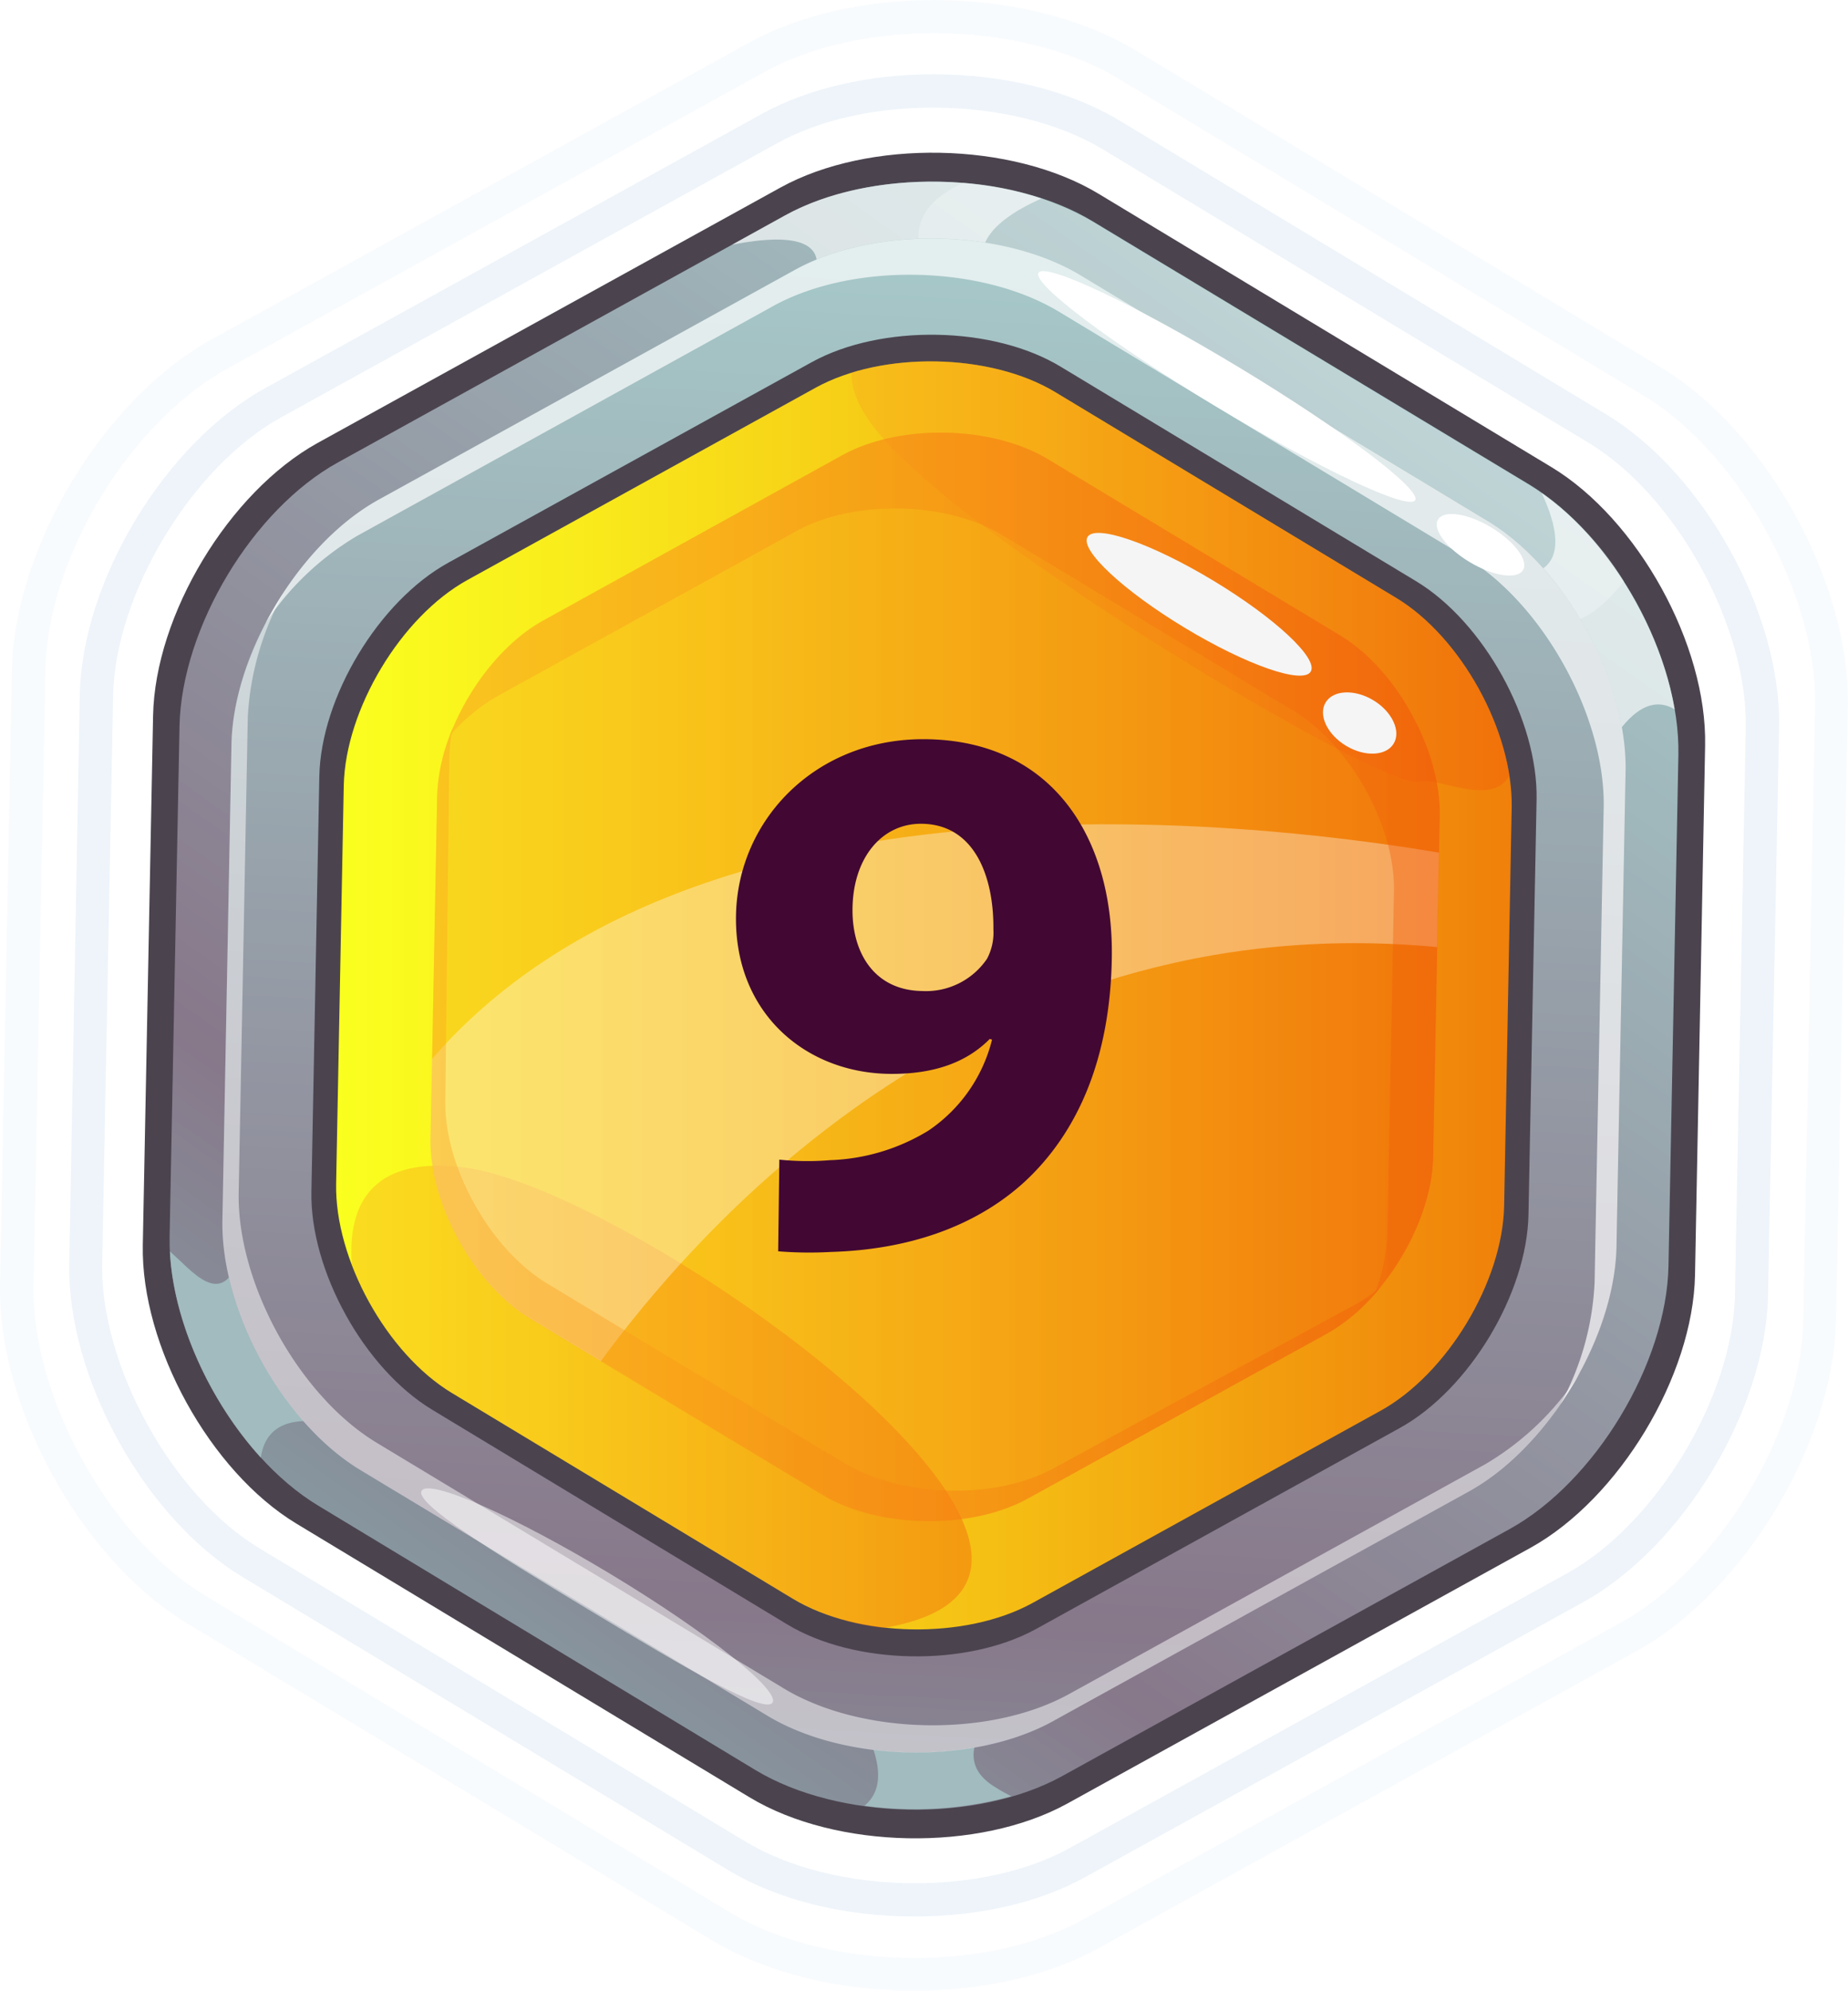 <?xml version="1.0" encoding="UTF-8"?> <svg xmlns="http://www.w3.org/2000/svg" xmlns:xlink="http://www.w3.org/1999/xlink" id="Шар_1" data-name="Шар 1" viewBox="0 0 203.31 218.9"> <defs> <style>.cls-1{mask:url(#mask);}.cls-2,.cls-4{mix-blend-mode:multiply;}.cls-2{fill:url(#radial-gradient);}.cls-3{mask:url(#mask-2);}.cls-4{fill:url(#radial-gradient-2);}.cls-5{fill:#4b444f;}.cls-6,.cls-7{fill:#bcd6ed;}.cls-6{opacity:0.09;}.cls-7{opacity:0.25;}.cls-8{fill:url(#linear-gradient);}.cls-10,.cls-13,.cls-14,.cls-15,.cls-20,.cls-9{fill:#fff;}.cls-9{opacity:0.27;}.cls-10{opacity:0.64;}.cls-11{fill:#a1bbbe;}.cls-12{fill:url(#linear-gradient-2);}.cls-13,.cls-27{opacity:0.5;}.cls-14{opacity:0.69;}.cls-16{fill:url(#linear-gradient-3);}.cls-17,.cls-18,.cls-19,.cls-21,.cls-22{opacity:0.39;}.cls-17{fill:url(#linear-gradient-4);}.cls-18{fill:url(#linear-gradient-5);}.cls-19{fill:url(#linear-gradient-6);}.cls-20{opacity:0.35;}.cls-21{fill:url(#linear-gradient-7);}.cls-22{fill:url(#linear-gradient-8);}.cls-23{fill:#f5f5f5;}.cls-24{mask:url(#mask-3);}.cls-25{opacity:0.93;fill:url(#radial-gradient-3);}.cls-26{mask:url(#mask-4);}.cls-27{fill:url(#radial-gradient-4);}.cls-28{fill:#420833;}.cls-29{filter:url(#luminosity-noclip-2);}.cls-30{filter:url(#luminosity-noclip);}</style> <filter id="luminosity-noclip" x="57.58" y="-7400.53" width="109.79" height="32766" filterUnits="userSpaceOnUse" color-interpolation-filters="sRGB"> <feFlood flood-color="#fff" result="bg"></feFlood> <feBlend in="SourceGraphic" in2="bg"></feBlend> </filter> <mask id="mask" x="57.58" y="-7400.53" width="109.79" height="32766" maskUnits="userSpaceOnUse"> <g class="cls-30"></g> </mask> <radialGradient id="radial-gradient" cx="-5072.81" cy="-1946.73" r="16.9" gradientTransform="matrix(1.25, -2.19, -3, -1.71, 607.78, -14361.96)" gradientUnits="userSpaceOnUse"> <stop offset="0.03" stop-color="#fff"></stop> <stop offset="0.31" stop-color="#9e9e9e"></stop> <stop offset="0.75" stop-color="#373737"></stop> <stop offset="1"></stop> </radialGradient> <filter id="luminosity-noclip-2" x="30.29" y="-7400.53" width="78.41" height="32766" filterUnits="userSpaceOnUse" color-interpolation-filters="sRGB"> <feFlood flood-color="#fff" result="bg"></feFlood> <feBlend in="SourceGraphic" in2="bg"></feBlend> </filter> <mask id="mask-2" x="30.29" y="-7400.53" width="78.41" height="32766" maskUnits="userSpaceOnUse"> <g class="cls-29"></g> </mask> <radialGradient id="radial-gradient-2" cx="-3142.13" cy="-2370.77" r="16.9" gradientTransform="matrix(0.36, -0.57, -2.29, -1.43, -4248.23, -5038.94)" xlink:href="#radial-gradient"></radialGradient> <linearGradient id="linear-gradient" x1="-149.52" y1="-2711.21" x2="-136.4" y2="-2898.24" gradientTransform="translate(-1226.77 2587.4) rotate(31.11)" gradientUnits="userSpaceOnUse"> <stop offset="0" stop-color="#87a1a6"></stop> <stop offset="0.25" stop-color="#87788a"></stop> <stop offset="1" stop-color="#a6c7c8"></stop> </linearGradient> <linearGradient id="linear-gradient-2" x1="95.27" y1="226.44" x2="105.96" y2="30.52" gradientTransform="matrix(1, 0, 0, 1, 0, 0)" xlink:href="#linear-gradient"></linearGradient> <linearGradient id="linear-gradient-3" x1="36.98" y1="109.45" x2="166.32" y2="109.45" gradientUnits="userSpaceOnUse"> <stop offset="0" stop-color="#faff1f"></stop> <stop offset="0.19" stop-color="#f9ed1c"></stop> <stop offset="0.56" stop-color="#f5bf14"></stop> <stop offset="1" stop-color="#f0800a"></stop> </linearGradient> <linearGradient id="linear-gradient-4" x1="38.65" y1="153.57" x2="106.89" y2="153.57" gradientUnits="userSpaceOnUse"> <stop offset="0" stop-color="#faa61f"></stop> <stop offset="0.28" stop-color="#f8941a"></stop> <stop offset="0.85" stop-color="#f2660e"></stop> <stop offset="1" stop-color="#f0590a"></stop> </linearGradient> <linearGradient id="linear-gradient-5" x1="93.69" y1="63.31" x2="166.06" y2="63.31" xlink:href="#linear-gradient-4"></linearGradient> <linearGradient id="linear-gradient-6" x1="47.36" y1="107.43" x2="158.4" y2="107.43" xlink:href="#linear-gradient-4"></linearGradient> <linearGradient id="linear-gradient-7" x1="47.36" y1="123.64" x2="151.85" y2="123.64" xlink:href="#linear-gradient-4"></linearGradient> <linearGradient id="linear-gradient-8" x1="49.48" y1="94.93" x2="158.4" y2="94.93" xlink:href="#linear-gradient-4"></linearGradient> <mask id="mask-3" x="57.58" y="41.12" width="109.79" height="93.93" maskUnits="userSpaceOnUse"> <g class="cls-1"> <path class="cls-2" d="M133.58,51c-28-15.92-60.12-12.22-71.77,8.25s1.6,50,29.58,65.9,60.1,12.23,71.76-8.24S161.56,66.94,133.58,51Z"></path> </g> </mask> <radialGradient id="radial-gradient-3" cx="112.48" cy="88.09" r="51.09" gradientUnits="userSpaceOnUse"> <stop offset="0" stop-color="#ffffa8"></stop> <stop offset="0.26" stop-color="#fbff92"></stop> <stop offset="0.79" stop-color="#efff5a"></stop> <stop offset="0.97" stop-color="#ebff45"></stop> </radialGradient> <mask id="mask-4" x="30.29" y="120.02" width="78.41" height="52.12" maskUnits="userSpaceOnUse"> <g class="cls-3"> <path class="cls-4" d="M75.51,136.46c-21.4-13.37-41.44-19.9-44.75-14.59s11.33,20.46,32.73,33.83,41.42,19.9,44.74,14.59S96.91,149.83,75.51,136.46Z"></path> </g> </mask> <radialGradient id="radial-gradient-4" cx="69.5" cy="146.08" r="33.29" xlink:href="#radial-gradient-3"></radialGradient> </defs> <title>карта</title> <path class="cls-5" d="M32.62,167.54C23.11,161.8,15.5,148,15.71,136.9l1.13-58.18c.21-11.12,8.35-24.6,18.08-30L85.85,20.63c9.73-5.37,25.48-5.07,35,.67l49.83,30.06c9.51,5.74,17.14,19.53,16.91,30.64l-1.11,58.18c-.21,11.12-8.35,24.6-18.08,30l-50.95,28.12c-9.73,5.37-25.48,5.07-35-.68Z"></path> <path class="cls-6" d="M100.55,218.9c-8.4,0-16.26-2-22.15-5.5L20.54,178.48C9,171.5-.25,154.82,0,141.3l1.3-67.59c.25-13.51,10.1-29.83,21.93-36.37L82.42,4.68C87.9,1.66,95.11,0,102.75,0c8.39,0,16.26,2,22.14,5.5l57.88,34.92c11.58,7,20.79,23.66,20.53,37.19L202,145.18c-.27,13.53-10.12,29.85-21.95,36.37l-59.17,32.67C115.4,217.24,108.18,218.9,100.55,218.9Zm2.2-215.25c-7,0-13.61,1.5-18.56,4.23L25,40.55C14.2,46.52,5.19,61.42,5,73.79l-1.3,67.58c-.24,12.15,8.35,27.71,18.77,34l57.86,34.92c5.24,3.16,12.63,5,20.26,5,7,0,13.62-1.5,18.57-4.23l59.17-32.66c10.82-6,19.81-20.88,20.05-33.24l1.3-67.59c.24-12.14-8.35-27.71-18.76-34L123,8.63C117.76,5.46,110.38,3.65,102.75,3.65Z"></path> <path class="cls-7" d="M100.63,210.73c-7.78,0-15.07-1.81-20.53-5.11L26.62,173.36c-10.73-6.47-19.27-22-19-34.48L8.78,76.43C9,63.89,18.16,48.76,29.14,42.7L83.82,12.52c5.08-2.8,11.78-4.35,18.85-4.35,7.79,0,15.08,1.81,20.53,5.11l53.47,32.26C187.42,52,196,67.49,195.72,80l-1.21,62.44c-.24,12.55-9.37,27.67-20.34,33.73l-54.69,30.18C114.41,209.19,107.71,210.73,100.63,210.73Zm2-198.9c-6.47,0-12.54,1.38-17.08,3.89L30.91,45.9c-9.8,5.4-18.25,19.42-18.47,30.6l-1.2,62.44c-.22,11.19,7.7,25.51,17.27,31.29L82,202.49c4.83,2.92,11.62,4.59,18.64,4.59,6.48,0,12.55-1.38,17.09-3.9L172.4,173c9.79-5.4,18.25-19.42,18.47-30.6L192.06,80c.21-11.18-7.69-25.51-17.26-31.29L121.31,16.41C116.49,13.5,109.69,11.83,102.67,11.83Z"></path> <path class="cls-8" d="M35,165.55C25.8,160,18.46,146.68,18.66,136l1.09-56.19C20,69,27.8,56,37.21,50.83L86.4,23.67c9.4-5.18,24.61-4.89,33.79.65l48.12,29C177.5,58.9,184.85,72.21,184.65,83l-1.09,56.18c-.2,10.73-8.07,23.75-17.46,28.94l-49.2,27.15c-9.39,5.2-24.6,4.9-33.79-.64Z"></path> <path class="cls-9" d="M168.31,53.36l-48.12-29A33.21,33.21,0,0,0,106,20.11c-4.83,2.16-7.36,6-1.77,12.9,13.37,16.46,59.23,43.2,71.24,34.12a16.14,16.14,0,0,0,3.19-3.21A32.91,32.91,0,0,0,168.31,53.36Z"></path> <path class="cls-10" d="M184.24,78c-1.55-9-7.41-18.75-14.63-23.78,1.58,3.32,3.67,9.7-4.09,9-10.46-.92,7.62,21.64,7.62,21.64l.75,4.18S178.47,74.5,184.24,78Z"></path> <path class="cls-10" d="M86.4,23.67,80.56,26.9c14.82-2.87,7.53,6.27,7.53,6.27l-4.09,4s13.22.51,14.85.1,18.82,2,11.18-5.38c-4.81-4.66.17-8.13,4.54-10.06C105.61,18.86,94.07,19.45,86.4,23.67Z"></path> <path class="cls-11" d="M111.26,197.51c-.56-.29-1.16-.61-1.77-1-7.86-4.75,6.26-13.47,6.26-13.47l8-11L73,165.89s14.48,8.74,22.1,24.11c2.25,4.57,1.75,7.13,0,8.55A40.17,40.17,0,0,0,111.26,197.51Z"></path> <path class="cls-11" d="M26.41,138c-1.93,6.29-5.34,1.62-7.72-.39.4,7.75,4.41,16.51,10,22.66,1.26-8.55,15.51-.8,15.51-.8s-9.88-17.61-10.42-19.81S29.69,127.33,26.41,138Z"></path> <path class="cls-12" d="M39.65,161.63c-8.55-5.16-15.39-17.55-15.19-27.52l1-52.27c.19-10,7.49-22.09,16.23-26.92L87.47,29.66c8.73-4.82,22.88-4.55,31.43.61l44.76,27C172.2,62.43,179,74.81,178.84,84.8l-1,52.26c-.19,10-7.51,22.09-16.24,26.92l-45.77,25.26c-8.74,4.82-22.87,4.55-31.42-.61Z"></path> <path class="cls-13" d="M163.41,161l-45.77,25.26c-8.74,4.83-22.87,4.55-31.42-.61l-44.76-27c-8.55-5.15-15.39-17.54-15.2-27.52l1-52.26A31.42,31.42,0,0,1,31.32,65c-3.48,5.22-5.75,11.36-5.85,16.86l-1,52.27c-.2,10,6.64,22.36,15.19,27.52l44.76,27c8.55,5.16,22.68,5.43,31.42.61L161.6,164c4.82-2.66,9.19-7.54,12.19-13A31.18,31.18,0,0,1,163.41,161Z"></path> <path class="cls-14" d="M39.3,58.92,85.05,33.66c8.74-4.83,22.89-4.55,31.44.61l44.75,27c8.55,5.16,15.39,17.55,15.19,27.53l-1,52.26a30.82,30.82,0,0,1-3.77,13.36c3.66-5.32,6.07-11.68,6.18-17.35l1-52.26c.19-10-6.64-22.37-15.18-27.53l-44.76-27c-8.55-5.16-22.7-5.43-31.43-.61L41.7,54.92c-5,2.75-9.46,7.84-12.47,13.57A31,31,0,0,1,39.3,58.92Z"></path> <path class="cls-13" d="M85,187.2c-.82,1.37-9.53-3.74-20.19-10.17s-19.24-11.75-18.42-13.11,10.13,2.74,20.8,9.17S85.77,185.84,85,187.2Z"></path> <path class="cls-15" d="M155.69,55c-.71,1.18-10.56-3.46-22-10.36S113.54,31.2,114.25,30s10.56,3.46,22,10.36S156.4,53.84,155.69,55Z"></path> <path class="cls-15" d="M167.56,62.68c-.64,1.07-3.24.69-5.83-.85s-4.17-3.65-3.52-4.71,3.24-.69,5.81.85S168.19,61.62,167.56,62.68Z"></path> <path class="cls-5" d="M47.53,155c-7.47-4.51-13.45-15.32-13.27-24l.87-45.62c.17-8.72,6.55-19.29,14.18-23.5l40-22.06c7.63-4.2,20-4,27.43.53L155.78,63.9c7.47,4.5,13.43,15.31,13.27,24l-.89,45.62c-.16,8.72-6.54,19.3-14.18,23.51L114,179.11c-7.63,4.21-20,4-27.45-.53Z"></path> <path class="cls-16" d="M49.71,153.16c-7.16-4.32-12.89-14.69-12.73-23l.84-43.79C38,78,44.11,67.81,51.43,63.77L89.77,42.61c7.31-4,19.17-3.81,26.33.51l37.5,22.62c7.15,4.31,12.87,14.69,12.71,23.06l-.83,43.78c-.16,8.36-6.28,18.51-13.61,22.55l-38.33,21.16c-7.33,4-19.18,3.82-26.33-.51Z"></path> <path class="cls-17" d="M51.35,128.41c-11.36-1.56-13.07,5.12-12.64,10.65,2.2,5.79,6.28,11.26,11,14.1l37.5,22.62A25.3,25.3,0,0,0,97.26,179C130.09,173.36,70,131,51.35,128.41Z"></path> <path class="cls-18" d="M153.6,65.74,116.1,43.12c-6-3.61-15.25-4.36-22.41-2.15-.09,1.84.81,4.17,3.35,7.11,10.72,12.43,55.35,38.75,58.9,37.87,2.39-.6,8.14,2.88,10.12-.68C164.88,77.71,159.77,69.47,153.6,65.74Z"></path> <path class="cls-19" d="M58.29,145c-6.15-3.71-11.07-12.61-10.92-19.8l.72-37.58c.13-7.18,5.39-15.89,11.67-19.36L92.67,50.05c6.29-3.47,16.46-3.27,22.6.43L147.46,69.9c6.15,3.71,11.07,12.62,10.93,19.79l-.72,37.59c-.15,7.17-5.4,15.89-11.69,19.36L113.07,164.8c-6.28,3.47-16.46,3.28-22.61-.43Z"></path> <path class="cls-20" d="M47.53,116.44l-.16,8.71c-.15,7.19,4.77,16.09,10.92,19.8l7.81,4.71c9.53-12.94,40.51-50.38,92-45.52l.2-10.39C136.67,90.12,76.1,83.46,47.53,116.44Z"></path> <path class="cls-21" d="M149,143.5l-33.19,18c-6.34,3.44-16.65,3.16-22.89-.61L60.2,141.13c-6.26-3.77-11.29-12.75-11.21-20l.44-37.76a16.78,16.78,0,0,1,.41-3.4,20.58,20.58,0,0,0-1.75,7.56l-.72,37.58c-.15,7.19,4.77,16.09,10.92,19.8l32.17,19.42c6.15,3.71,16.33,3.9,22.61.43L146,146.64a20.71,20.71,0,0,0,5.87-5.08A18.59,18.59,0,0,1,149,143.5Z"></path> <path class="cls-22" d="M54.72,76.55,87.64,58.39c6.28-3.47,16.45-3.28,22.6.43l32.19,19.42C148.57,82,153.5,90.85,153.36,98l-.73,37.58a20.36,20.36,0,0,1-1.39,6.67c3.71-4.2,6.32-10,6.43-15l.72-37.59c.14-7.17-4.78-16.08-10.93-19.79L115.27,50.48c-6.14-3.7-16.31-3.9-22.6-.43L59.76,68.21c-4.41,2.43-8.29,7.44-10.28,12.69A20.41,20.41,0,0,1,54.72,76.55Z"></path> <path class="cls-23" d="M144.2,73.85c-.87,1.43-7.06-.72-13.84-4.81s-11.58-8.57-10.71-10,7.06.72,13.84,4.81S145.07,72.41,144.2,73.85Z"></path> <path class="cls-23" d="M153.33,81.76c-.83,1.38-3.18,1.49-5.25.24s-3.07-3.38-2.24-4.76,3.19-1.48,5.25-.24S154.16,80.39,153.33,81.76Z"></path> <g class="cls-24"> <path class="cls-25" d="M133.58,51c-28-15.92-60.12-12.22-71.77,8.25s1.6,50,29.58,65.9,60.1,12.23,71.76-8.24S161.56,66.94,133.58,51Z"></path> </g> <g class="cls-26"> <path class="cls-27" d="M75.51,136.46c-21.4-13.37-41.44-19.9-44.75-14.59s11.33,20.46,32.73,33.83,41.42,19.9,44.74,14.59S96.91,149.83,75.51,136.46Z"></path> </g> <path class="cls-28" d="M85.74,127.51a29.88,29.88,0,0,0,5.56.06,22.17,22.17,0,0,0,10.84-3.25,17,17,0,0,0,7-10l-.25-.08c-2.47,2.5-6,3.89-11,3.84-9.27-.1-17.05-6.68-16.92-17.31s8.81-19.63,20.87-19.49c14.07.15,20.62,11,20.48,23.83-.13,11.38-3.85,19.69-9.9,25.11-5.27,4.66-12.47,7.19-21,7.44a43,43,0,0,1-5.81-.07Zm8.05-27.4c0,4.72,2.44,8.79,7.67,8.86a8.11,8.11,0,0,0,7.13-3.55,6.11,6.11,0,0,0,.7-3.2c.06-5.82-2.06-11.58-7.89-11.64C97,90.53,93.78,94.37,93.79,100.11Z"></path> </svg> 